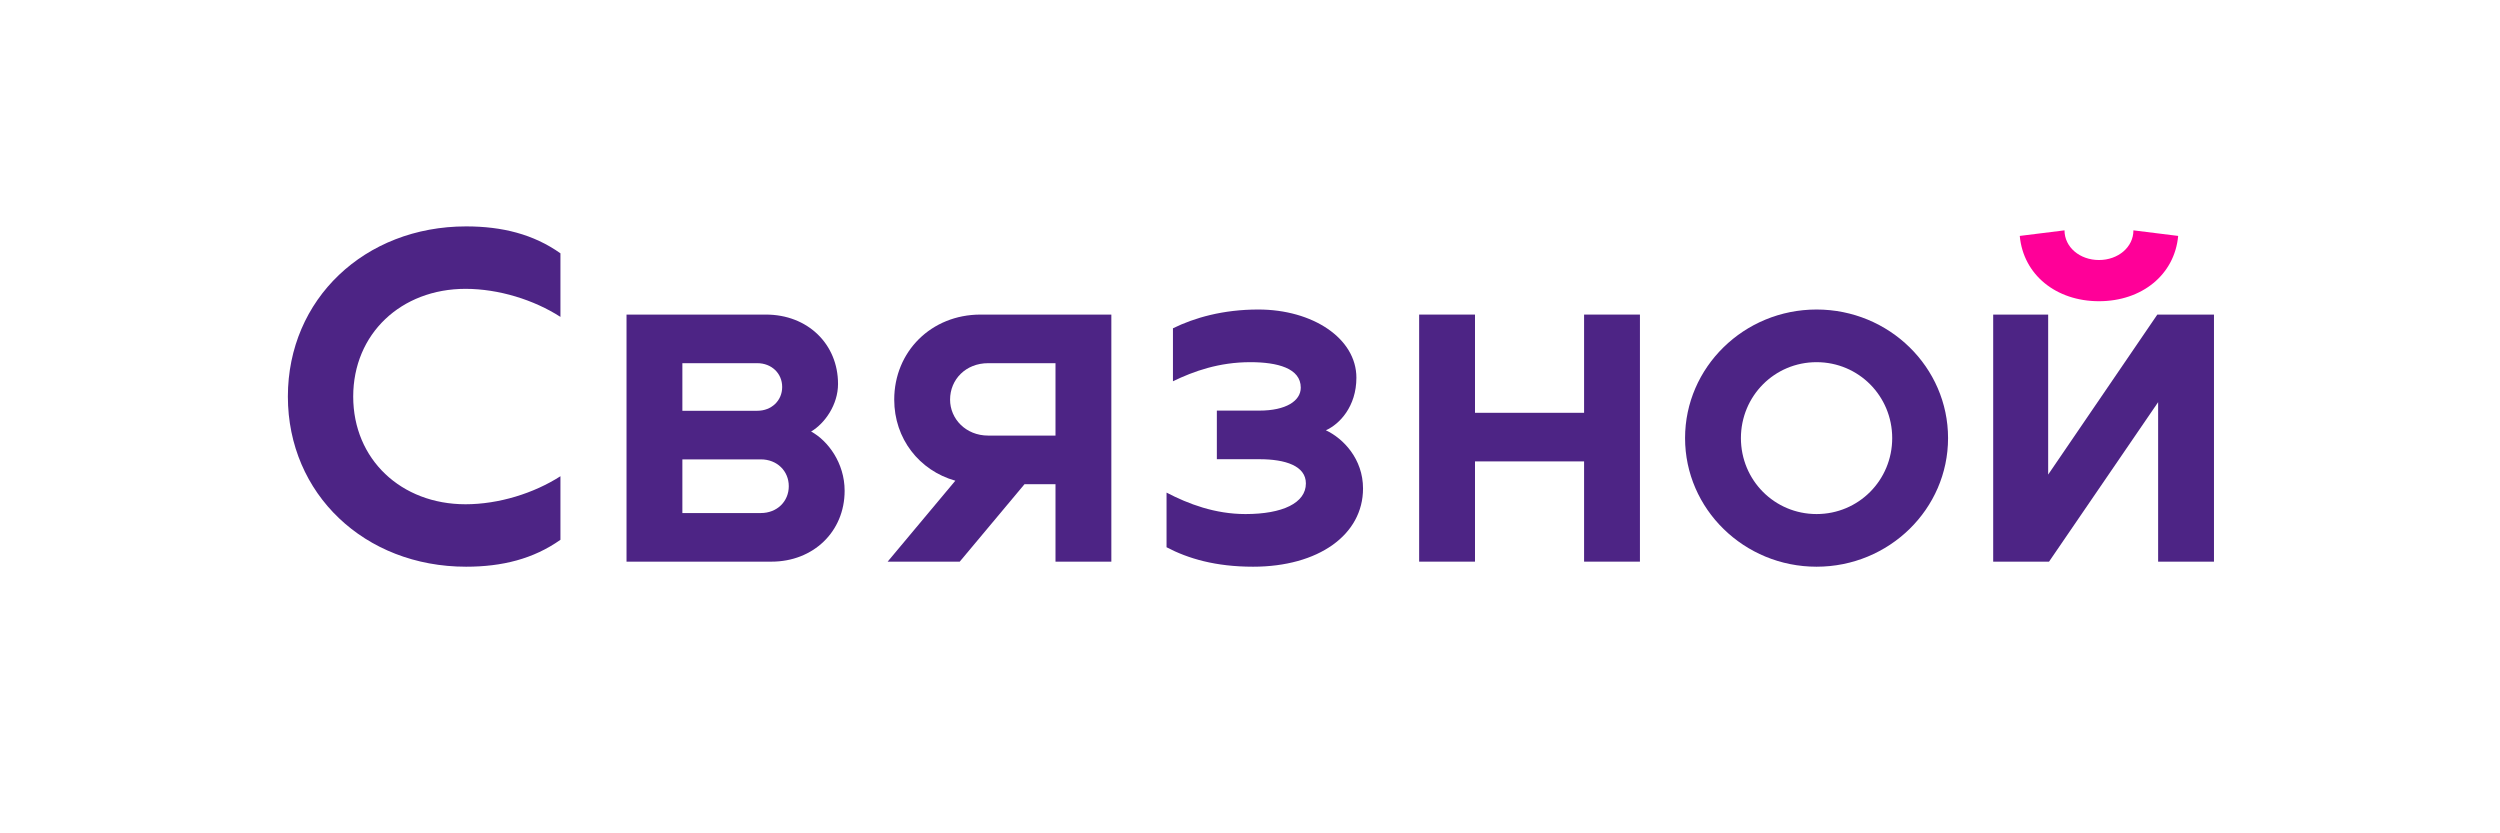 <?xml version="1.0" encoding="UTF-8"?> <svg xmlns="http://www.w3.org/2000/svg" width="750" height="250" viewBox="0 0 750 250" fill="none"> <rect width="750" height="250" fill="white"></rect> <rect width="750" height="250" fill="white"></rect> <path d="M86.363 118.967C86.363 148.177 109.399 170.013 139.828 170.013C150.645 170.013 160.012 167.677 168.133 161.939V142.867C160.194 147.975 149.621 151.279 139.652 151.279C120.363 151.279 105.962 137.816 105.962 118.967C105.962 100.116 120.363 86.653 139.652 86.653C149.621 86.653 160.194 89.957 168.133 95.066V75.994C160.012 70.255 150.645 67.92 139.828 67.92C109.399 67.919 86.363 89.757 86.363 118.967Z" fill="#4D2485"></path> <path d="M544.97 92.855C523.189 92.855 505.52 110.17 505.52 131.433C505.52 152.698 523.19 170.013 544.97 170.013C566.75 170.013 584.417 152.699 584.417 131.433C584.418 110.172 566.75 92.855 544.97 92.855ZM544.97 154.216C532.328 154.216 522.274 144.04 522.274 131.433C522.274 118.828 532.328 108.652 544.97 108.652C557.611 108.652 567.662 118.828 567.662 131.433C567.663 144.04 557.611 154.216 544.97 154.216Z" fill="#4D2485"></path> <path d="M647.2 94.374L614.45 142.372V94.374H597.956V168.493H614.711L647.439 120.649V168.493H664.193V94.374H647.2Z" fill="#4D2485"></path> <path d="M243.335 129.459C247.449 127.028 251.409 121.41 251.409 115.182C251.409 103.184 242.27 94.374 229.78 94.374H187.957V168.494H231.455C243.945 168.494 253.389 159.532 253.389 147.23C253.39 138.877 248.363 132.194 243.335 129.459ZM204.711 108.955H227.192C231.455 108.955 234.654 111.991 234.654 116.093C234.654 120.194 231.455 123.232 227.192 123.232H204.711V108.955V108.955ZM228.257 153.913H204.711V137.813H228.257C233.131 137.813 236.634 141.306 236.634 145.862C236.634 150.419 233.132 153.913 228.257 153.913Z" fill="#4D2485"></path> <path d="M294.163 94.374C279.389 94.374 268.268 105.461 268.268 119.891C268.268 131.6 275.757 141.153 286.599 144.213L266.29 168.494H287.919L307.356 145.255H316.65V168.494H333.404V94.374H294.163ZM296.447 108.955H316.65V130.674H296.447C289.746 130.674 285.024 125.661 285.024 119.891C285.024 113.816 289.746 108.955 296.447 108.955Z" fill="#4D2485"></path> <path d="M442.499 94.374H425.744V168.493H442.499V138.419H475.226V168.493H491.98V94.374H475.226V123.84H442.499V94.374Z" fill="#4D2485"></path> <path d="M349.964 164.175V147.778C356.504 151.195 364.501 154.217 373.642 154.217C384.754 154.217 391.766 150.908 391.766 145.026C391.766 139.775 385.64 137.763 377.841 137.763H365.055V123.181H377.841C385.784 123.181 390.231 120.273 390.231 116.293C390.231 110.456 383.211 108.652 375.097 108.652C365.718 108.652 358.103 111.363 351.885 114.381V98.487C358.335 95.32 366.878 92.855 377.516 92.855C393.736 92.855 406.918 101.458 406.918 113.319C406.918 121.965 401.838 127.284 397.758 129.079C402.99 131.539 408.908 137.677 408.908 146.546C408.908 160.452 395.52 170.013 375.923 170.013C364.678 170.013 356.449 167.587 349.964 164.175Z" fill="#4D2485"></path> <path d="M629.689 90.365C642.564 90.365 652.386 82.423 653.449 70.775L640.027 69.103C640.027 74.14 635.446 78.006 629.689 78.006C623.933 78.006 619.352 74.14 619.352 69.103L605.93 70.775C606.992 82.423 616.814 90.365 629.689 90.365Z" fill="#FF0098"></path> </svg> 